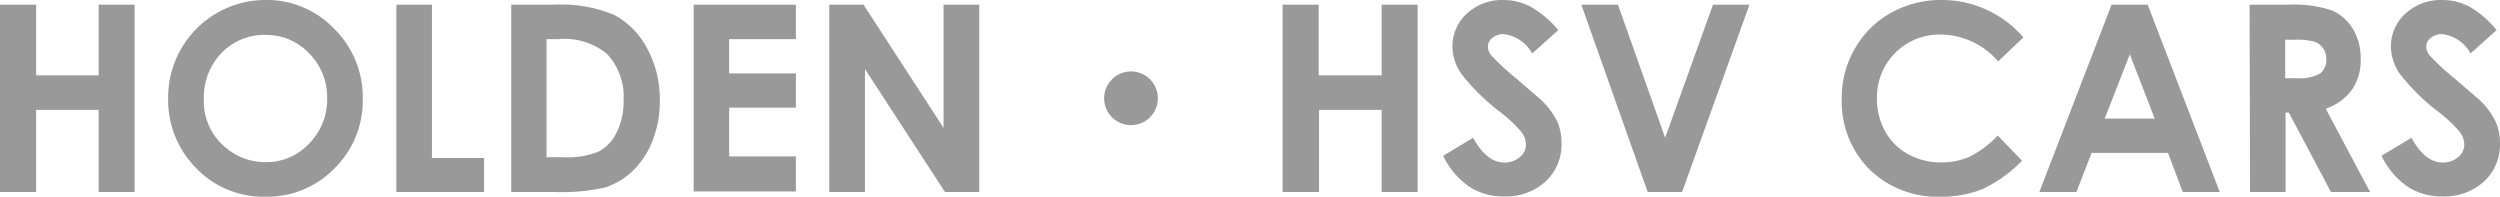 <svg xmlns="http://www.w3.org/2000/svg" viewBox="0 0 191.8 15.09"><defs><style>.cls-1{fill:#999;}</style></defs><title>アセット 3</title><g id="レイヤー_2" data-name="レイヤー 2"><g id="レイヤー_1-2" data-name="レイヤー 1"><path class="cls-1" d="M0,.36H2.77V5.78h4.8V.36h2.76V14.73H7.57V8.43H2.77v6.3H0Z"/><path class="cls-1" d="M20.4,0a7.14,7.14,0,0,1,5.24,2.21,7.34,7.34,0,0,1,2.19,5.38,7.27,7.27,0,0,1-2.16,5.32,7.16,7.16,0,0,1-5.25,2.18A7.15,7.15,0,0,1,15,12.85,7.4,7.4,0,0,1,12.9,7.54,7.48,7.48,0,0,1,16.64,1,7.39,7.39,0,0,1,20.4,0Zm0,2.68A4.54,4.54,0,0,0,17,4.06a4.87,4.87,0,0,0-1.36,3.53,4.58,4.58,0,0,0,1.72,3.77,4.68,4.68,0,0,0,3.05,1.08A4.47,4.47,0,0,0,23.73,11,4.81,4.81,0,0,0,25.1,7.57,4.77,4.77,0,0,0,23.72,4.1,4.49,4.49,0,0,0,20.37,2.68Z"/><path class="cls-1" d="M30.41.36h2.73V12.12h4v2.61H30.41Z"/><path class="cls-1" d="M39.22.36h3.24a10.59,10.59,0,0,1,4.65.78,6.09,6.09,0,0,1,2.51,2.52,8.16,8.16,0,0,1,1,4.08,8.21,8.21,0,0,1-.56,3.06,6.33,6.33,0,0,1-1.52,2.31,5.51,5.51,0,0,1-2.1,1.27,15.2,15.2,0,0,1-3.92.35H39.22ZM41.93,3v9.06H43.2a6.3,6.3,0,0,0,2.72-.43,3.19,3.19,0,0,0,1.38-1.45,5.25,5.25,0,0,0,.54-2.5,4.74,4.74,0,0,0-1.28-3.55A5.15,5.15,0,0,0,42.86,3Z"/><path class="cls-1" d="M53.22.36h7.84V3H55.94V5.63h5.12V8.26H55.94V12h5.12v2.69H53.22Z"/><path class="cls-1" d="M63.62.36h2.63l6.14,9.45V.36h2.74V14.73H72.5L66.36,5.3v9.43H63.62Z"/><path class="cls-1" d="M88.83,7.54a2.06,2.06,0,1,1-2.06-2.06A2.06,2.06,0,0,1,88.83,7.54Z"/><path class="cls-1" d="M98.4.36h2.77V5.78H106V.36h2.76V14.73H106V8.43h-4.8v6.3H98.4Z"/><path class="cls-1" d="M119.55,2.31l-2,1.79a2.88,2.88,0,0,0-2.18-1.48,1.3,1.3,0,0,0-.88.29.84.84,0,0,0-.34.64,1.09,1.09,0,0,0,.25.69,19.14,19.14,0,0,0,2,1.84c1,.88,1.68,1.43,1.9,1.65a5.81,5.81,0,0,1,1.18,1.61A4,4,0,0,1,119.8,11a3.84,3.84,0,0,1-1.22,2.92,4.47,4.47,0,0,1-3.18,1.15,4.76,4.76,0,0,1-2.68-.75,6,6,0,0,1-2-2.37l2.3-1.38c.69,1.27,1.49,1.9,2.39,1.9a1.76,1.76,0,0,0,1.18-.41,1.22,1.22,0,0,0,.48-.95,1.62,1.62,0,0,0-.36-1,10.27,10.27,0,0,0-1.6-1.5,16.26,16.26,0,0,1-3-2.95,3.75,3.75,0,0,1-.68-2.08,3.42,3.42,0,0,1,1.13-2.56A4,4,0,0,1,115.4,0a4.45,4.45,0,0,1,2,.5A7.58,7.58,0,0,1,119.55,2.31Z"/><path class="cls-1" d="M121.32.36h2.81l3.62,10.21L131.42.36h2.8l-5.17,14.37h-2.64Z"/><path class="cls-1" d="M155.21,2.89,153.3,4.71a5.89,5.89,0,0,0-4.39-2.06A4.8,4.8,0,0,0,144,7.52a5.14,5.14,0,0,0,.63,2.56,4.49,4.49,0,0,0,1.76,1.75,5.17,5.17,0,0,0,2.54.63,5.37,5.37,0,0,0,2.18-.44,7.91,7.91,0,0,0,2.16-1.62l1.86,1.93a10.29,10.29,0,0,1-3,2.16,8.23,8.23,0,0,1-3.23.6A7.45,7.45,0,0,1,143.43,13a7.35,7.35,0,0,1-2.13-5.44,7.43,7.43,0,0,1,1-3.82A7.24,7.24,0,0,1,145.05,1,7.84,7.84,0,0,1,149,0a8.23,8.23,0,0,1,6.25,2.89Z"/><path class="cls-1" d="M162,.36h2.77l5.53,14.37h-2.84l-1.13-3h-5.86l-1.17,3h-2.84Zm1.4,3.81L161.47,9.1h3.84Z"/><path class="cls-1" d="M172.59.36h2.9a9.45,9.45,0,0,1,3.39.43A3.45,3.45,0,0,1,180.5,2.2a4.28,4.28,0,0,1,.61,2.33,3.93,3.93,0,0,1-.68,2.37,4.15,4.15,0,0,1-2,1.44l3.4,6.39h-3l-3.23-6.09h-.25v6.09h-2.73ZM175.32,6h.86a3.34,3.34,0,0,0,1.8-.35,1.28,1.28,0,0,0,.49-1.13,1.33,1.33,0,0,0-.25-.82,1.35,1.35,0,0,0-.65-.5,5,5,0,0,0-1.5-.15h-.75Z"/><path class="cls-1" d="M191.54,2.31l-2,1.79a2.87,2.87,0,0,0-2.17-1.48,1.26,1.26,0,0,0-.88.29.82.82,0,0,0-.35.64,1.09,1.09,0,0,0,.25.69,19.14,19.14,0,0,0,2,1.84c1,.88,1.68,1.43,1.9,1.65a5.61,5.61,0,0,1,1.18,1.61A4,4,0,0,1,191.8,11a3.87,3.87,0,0,1-1.22,2.92,4.51,4.51,0,0,1-3.19,1.15,4.76,4.76,0,0,1-2.68-.75,6.05,6.05,0,0,1-2-2.37l2.3-1.38c.69,1.27,1.49,1.9,2.39,1.9a1.76,1.76,0,0,0,1.18-.41,1.22,1.22,0,0,0,.48-.95,1.62,1.62,0,0,0-.36-1,10.07,10.07,0,0,0-1.59-1.5,16.08,16.08,0,0,1-3-2.95,3.83,3.83,0,0,1-.68-2.08,3.39,3.39,0,0,1,1.14-2.56A4,4,0,0,1,187.39,0a4.5,4.5,0,0,1,2.05.5A7.56,7.56,0,0,1,191.54,2.31Z"/></g></g></svg>